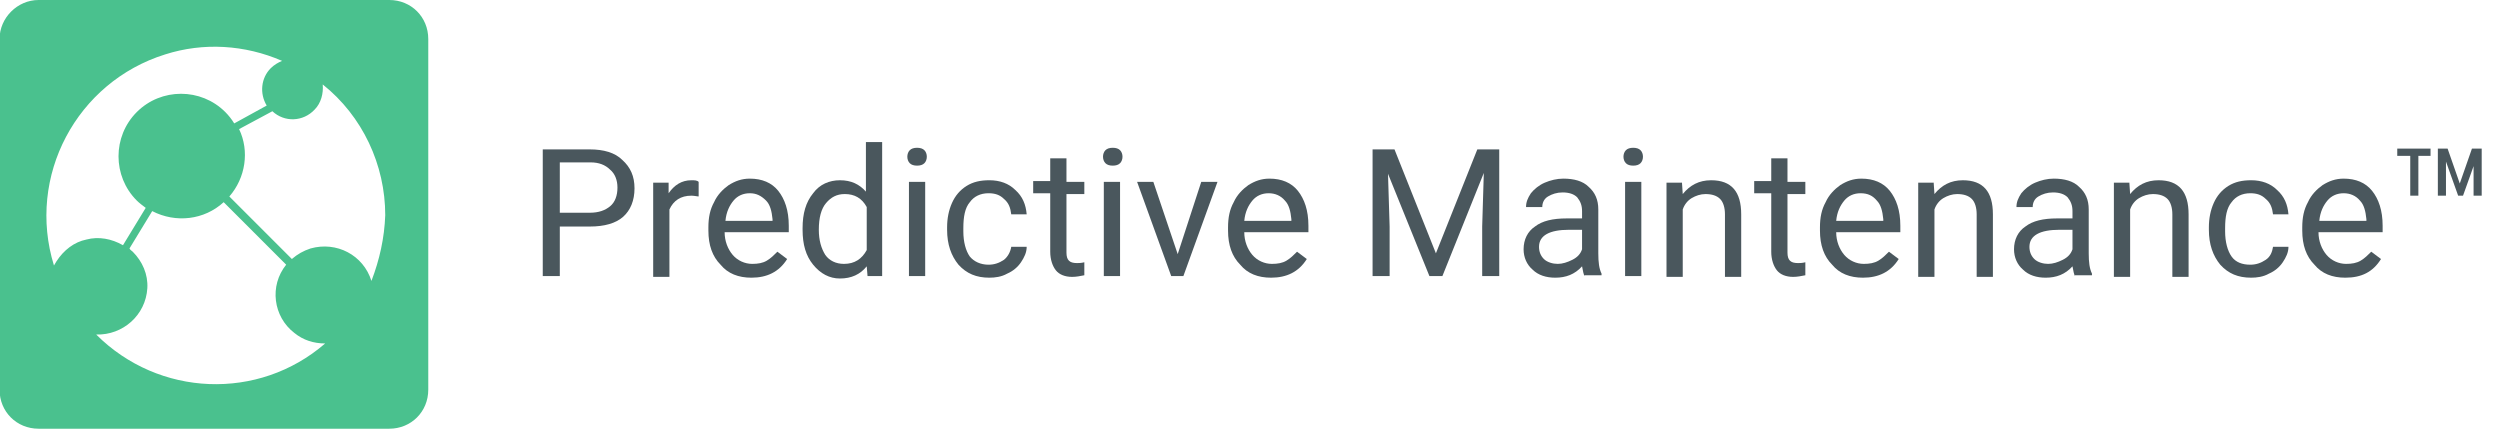 <?xml version="1.0" encoding="utf-8"?>
<!-- Generator: Adobe Illustrator 23.1.0, SVG Export Plug-In . SVG Version: 6.00 Build 0)  -->
<svg version="1.1" id="Layer_1" xmlns="http://www.w3.org/2000/svg" xmlns:xlink="http://www.w3.org/1999/xlink" x="0px" y="0px"
	 width="307.9px" height="52.8px" viewBox="0 0 307.9 52.8" style="enable-background:new 0 0 307.9 52.8;" xml:space="preserve">
<style type="text/css">
	.st0{fill:#4AC18E;}
	.st1{enable-background:new    ;}
	.st2{fill:#4A575D;}
</style>
<g id="Group_222" transform="translate(-5584.054 769)">
	<g id="Path_20">
		<path class="st0" d="M5632-769h-43.2c-2.6,0-4.8,2.2-4.8,4.8v43.2c0,2.7,2.1,4.8,4.8,4.8l0,0h43.2c2.7,0,4.8-2.1,4.8-4.8l0,0
			v-43.2C5636.8-766.9,5634.7-769,5632-769L5632-769z M5591-736.8c-0.1,0.2-0.2,0.3-0.3,0.5c-3.4-11,2.8-22.6,13.7-26
			c4.7-1.5,9.8-1.2,14.4,0.8c-0.5,0.2-1,0.5-1.4,0.9c-1.2,1.2-1.4,3.1-0.5,4.6l-4,2.2c-0.3-0.5-0.7-1-1.1-1.4c-3-3-7.9-3-10.9,0
			c-3,3-3,7.9,0,10.9c0.3,0.3,0.7,0.6,1.1,0.9l-2.8,4.6c-1.4-0.8-3-1.1-4.5-0.7C5593.2-739.2,5591.9-738.2,5591-736.8L5591-736.8z
			 M5595.9-727.8c3.3,0.1,6.1-2.4,6.3-5.7c0.1-1.7-0.6-3.3-1.8-4.5c-0.1-0.1-0.3-0.2-0.4-0.4l2.8-4.6c2.9,1.5,6.4,1.1,8.8-1.1
			l7.7,7.7c-2.1,2.6-1.6,6.4,1,8.4c1.1,0.9,2.4,1.3,3.8,1.3C5615.9-719.6,5603.6-720.1,5595.9-727.8L5595.9-727.8z M5629.8-734.4
			c-1-3.2-4.3-4.9-7.5-4c-0.9,0.3-1.6,0.7-2.3,1.3l-7.7-7.7c2-2.3,2.5-5.6,1.2-8.3l4.1-2.2c1.5,1.4,3.8,1.3,5.2-0.2
			c0.8-0.8,1.1-2,1-3.1c4.9,3.9,7.7,9.9,7.7,16.1C5631.4-739.7,5630.8-737,5629.8-734.4L5629.8-734.4z"/>
	</g>
	<g class="st1">
		<path class="st2" d="M5653-741.1v6.1h-2.1v-15.6h5.8c1.7,0,3.1,0.4,4,1.3c1,0.9,1.5,2,1.5,3.5c0,1.5-0.5,2.7-1.4,3.5
			c-0.9,0.8-2.3,1.2-4.1,1.2H5653z M5653-742.8h3.7c1.1,0,1.9-0.3,2.5-0.8c0.6-0.5,0.9-1.3,0.9-2.3c0-0.9-0.3-1.7-0.9-2.2
			c-0.6-0.6-1.4-0.9-2.4-0.9h-3.8V-742.8z"/>
		<path class="st2" d="M5670.2-744.8c-0.3,0-0.6-0.1-1-0.1c-1.3,0-2.2,0.6-2.7,1.7v8.3h-2v-11.6h1.9l0,1.3c0.7-1,1.6-1.6,2.8-1.6
			c0.4,0,0.7,0,0.9,0.2V-744.8z"/>
		<path class="st2" d="M5676.6-734.8c-1.6,0-2.9-0.5-3.8-1.6c-1-1-1.5-2.4-1.5-4.2v-0.4c0-1.2,0.2-2.2,0.7-3.1
			c0.4-0.9,1.1-1.6,1.8-2.1c0.8-0.5,1.6-0.8,2.6-0.8c1.5,0,2.7,0.5,3.5,1.5s1.3,2.4,1.3,4.3v0.8h-7.9c0,1.1,0.4,2.1,1,2.8
			c0.6,0.7,1.5,1.1,2.4,1.1c0.7,0,1.3-0.1,1.8-0.4c0.5-0.3,0.9-0.7,1.3-1.1l1.2,0.9C5680-735.5,5678.5-734.8,5676.6-734.8z
			 M5676.4-745.2c-0.8,0-1.5,0.3-2,0.9c-0.5,0.6-0.9,1.4-1,2.5h5.8v-0.2c-0.1-1-0.3-1.8-0.8-2.3
			C5677.8-744.9,5677.2-745.2,5676.4-745.2z"/>
		<path class="st2" d="M5682.9-740.9c0-1.8,0.4-3.2,1.3-4.3c0.8-1.1,2-1.6,3.3-1.6c1.4,0,2.4,0.5,3.2,1.4v-6.1h2v16.5h-1.8l-0.1-1.2
			c-0.8,1-1.9,1.5-3.3,1.5c-1.3,0-2.4-0.6-3.3-1.7s-1.3-2.5-1.3-4.3V-740.9z M5684.9-740.7c0,1.3,0.3,2.3,0.8,3.1
			c0.5,0.7,1.3,1.1,2.3,1.1c1.3,0,2.2-0.6,2.8-1.7v-5.3c-0.6-1.1-1.5-1.6-2.7-1.6c-1,0-1.7,0.4-2.3,1.1
			C5685.2-743.3,5684.9-742.2,5684.9-740.7z"/>
		<path class="st2" d="M5695.8-749.7c0-0.3,0.1-0.6,0.3-0.8c0.2-0.2,0.5-0.3,0.9-0.3s0.7,0.1,0.9,0.3c0.2,0.2,0.3,0.5,0.3,0.8
			s-0.1,0.6-0.3,0.8c-0.2,0.2-0.5,0.3-0.9,0.3s-0.7-0.1-0.9-0.3C5695.9-749.1,5695.8-749.4,5695.8-749.7z M5698-735h-2v-11.6h2V-735
			z"/>
		<path class="st2" d="M5705.8-736.4c0.7,0,1.3-0.2,1.9-0.6c0.5-0.4,0.8-1,0.9-1.6h1.9c0,0.7-0.3,1.3-0.7,1.9
			c-0.4,0.6-1,1.1-1.7,1.4c-0.7,0.4-1.5,0.5-2.2,0.5c-1.6,0-2.8-0.5-3.8-1.6c-0.9-1.1-1.4-2.5-1.4-4.3v-0.3c0-1.1,0.2-2.1,0.6-3
			c0.4-0.9,1-1.6,1.8-2.1c0.8-0.5,1.7-0.7,2.8-0.7c1.3,0,2.4,0.4,3.2,1.2c0.9,0.8,1.3,1.8,1.4,3h-1.9c-0.1-0.8-0.3-1.4-0.9-1.9
			c-0.5-0.5-1.1-0.7-1.9-0.7c-1,0-1.8,0.4-2.3,1.1c-0.6,0.7-0.8,1.8-0.8,3.2v0.4c0,1.3,0.3,2.4,0.8,3.1
			C5704-736.8,5704.8-736.4,5705.8-736.4z"/>
		<path class="st2" d="M5715.4-749.4v2.8h2.2v1.5h-2.2v7.2c0,0.5,0.1,0.8,0.3,1c0.2,0.2,0.5,0.3,1,0.3c0.2,0,0.5,0,0.9-0.1v1.6
			c-0.5,0.1-1,0.2-1.5,0.2c-0.9,0-1.6-0.3-2-0.8s-0.7-1.3-0.7-2.3v-7.2h-2.1v-1.5h2.1v-2.8H5715.4z"/>
		<path class="st2" d="M5719.9-749.7c0-0.3,0.1-0.6,0.3-0.8c0.2-0.2,0.5-0.3,0.9-0.3s0.7,0.1,0.9,0.3c0.2,0.2,0.3,0.5,0.3,0.8
			s-0.1,0.6-0.3,0.8c-0.2,0.2-0.5,0.3-0.9,0.3s-0.7-0.1-0.9-0.3C5720-749.1,5719.9-749.4,5719.9-749.7z M5722-735h-2v-11.6h2V-735z"
			/>
		<path class="st2" d="M5729.1-737.7l2.9-8.9h2l-4.2,11.6h-1.5l-4.2-11.6h2L5729.1-737.7z"/>
		<path class="st2" d="M5740.6-734.8c-1.6,0-2.9-0.5-3.8-1.6c-1-1-1.5-2.4-1.5-4.2v-0.4c0-1.2,0.2-2.2,0.7-3.1
			c0.4-0.9,1.1-1.6,1.8-2.1c0.8-0.5,1.6-0.8,2.6-0.8c1.5,0,2.7,0.5,3.5,1.5s1.3,2.4,1.3,4.3v0.8h-7.9c0,1.1,0.4,2.1,1,2.8
			c0.6,0.7,1.5,1.1,2.4,1.1c0.7,0,1.3-0.1,1.8-0.4s0.9-0.7,1.3-1.1l1.2,0.9C5744-735.5,5742.5-734.8,5740.6-734.8z M5740.3-745.2
			c-0.8,0-1.5,0.3-2,0.9c-0.5,0.6-0.9,1.4-1,2.5h5.8v-0.2c-0.1-1-0.3-1.8-0.8-2.3C5741.8-744.9,5741.1-745.2,5740.3-745.2z"/>
		<path class="st2" d="M5755.8-750.6l5.1,12.8l5.1-12.8h2.7v15.6h-2.1v-6.1l0.2-6.6l-5.1,12.7h-1.6l-5.1-12.6l0.2,6.5v6.1h-2.1
			v-15.6H5755.8z"/>
		<path class="st2" d="M5779.2-735c-0.1-0.2-0.2-0.6-0.3-1.2c-0.9,1-2,1.4-3.3,1.4c-1.1,0-2.1-0.3-2.8-1c-0.7-0.6-1.1-1.5-1.1-2.5
			c0-1.2,0.5-2.2,1.4-2.8c0.9-0.7,2.2-1,3.9-1h1.9v-0.9c0-0.7-0.2-1.2-0.6-1.7c-0.4-0.4-1-0.6-1.8-0.6c-0.7,0-1.3,0.2-1.8,0.5
			s-0.7,0.8-0.7,1.3h-2c0-0.6,0.2-1.1,0.6-1.7c0.4-0.5,1-1,1.7-1.3c0.7-0.3,1.5-0.5,2.3-0.5c1.3,0,2.4,0.3,3.1,1
			c0.8,0.7,1.2,1.6,1.2,2.8v5.4c0,1.1,0.1,1.9,0.4,2.5v0.2H5779.2z M5775.9-736.5c0.6,0,1.2-0.2,1.8-0.5s1-0.7,1.2-1.3v-2.4h-1.6
			c-2.4,0-3.7,0.7-3.7,2.1c0,0.6,0.2,1.1,0.6,1.5S5775.3-736.5,5775.9-736.5z"/>
		<path class="st2" d="M5784-749.7c0-0.3,0.1-0.6,0.3-0.8c0.2-0.2,0.5-0.3,0.9-0.3s0.7,0.1,0.9,0.3s0.3,0.5,0.3,0.8
			s-0.1,0.6-0.3,0.8s-0.5,0.3-0.9,0.3s-0.7-0.1-0.9-0.3C5784.1-749.1,5784-749.4,5784-749.7z M5786.2-735h-2v-11.6h2V-735z"/>
		<path class="st2" d="M5791.2-746.6l0.1,1.5c0.9-1.1,2-1.7,3.5-1.7c2.5,0,3.7,1.4,3.7,4.2v7.7h-2v-7.7c0-0.8-0.2-1.5-0.6-1.9
			c-0.4-0.4-1-0.6-1.8-0.6c-0.6,0-1.2,0.2-1.7,0.5s-0.9,0.8-1.1,1.4v8.3h-2v-11.6H5791.2z"/>
		<path class="st2" d="M5804.2-749.4v2.8h2.2v1.5h-2.2v7.2c0,0.5,0.1,0.8,0.3,1c0.2,0.2,0.5,0.3,1,0.3c0.2,0,0.5,0,0.9-0.1v1.6
			c-0.5,0.1-1,0.2-1.5,0.2c-0.9,0-1.6-0.3-2-0.8s-0.7-1.3-0.7-2.3v-7.2h-2.1v-1.5h2.1v-2.8H5804.2z"/>
		<path class="st2" d="M5813.5-734.8c-1.6,0-2.9-0.5-3.8-1.6c-1-1-1.5-2.4-1.5-4.2v-0.4c0-1.2,0.2-2.2,0.7-3.1
			c0.4-0.9,1.1-1.6,1.8-2.1c0.8-0.5,1.6-0.8,2.6-0.8c1.5,0,2.7,0.5,3.5,1.5s1.3,2.4,1.3,4.3v0.8h-7.9c0,1.1,0.4,2.1,1,2.8
			c0.6,0.7,1.5,1.1,2.4,1.1c0.7,0,1.3-0.1,1.8-0.4s0.9-0.7,1.3-1.1l1.2,0.9C5816.9-735.5,5815.4-734.8,5813.5-734.8z M5813.2-745.2
			c-0.8,0-1.5,0.3-2,0.9c-0.5,0.6-0.9,1.4-1,2.5h5.8v-0.2c-0.1-1-0.3-1.8-0.8-2.3C5814.7-744.9,5814.1-745.2,5813.2-745.2z"/>
		<path class="st2" d="M5822.2-746.6l0.1,1.5c0.9-1.1,2-1.7,3.5-1.7c2.5,0,3.7,1.4,3.7,4.2v7.7h-2v-7.7c0-0.8-0.2-1.5-0.6-1.9
			c-0.4-0.4-1-0.6-1.8-0.6c-0.6,0-1.2,0.2-1.7,0.5s-0.9,0.8-1.1,1.4v8.3h-2v-11.6H5822.2z"/>
		<path class="st2" d="M5839.6-735c-0.1-0.2-0.2-0.6-0.3-1.2c-0.9,1-2,1.4-3.3,1.4c-1.1,0-2.1-0.3-2.8-1c-0.7-0.6-1.1-1.5-1.1-2.5
			c0-1.2,0.5-2.2,1.4-2.8c0.9-0.7,2.2-1,3.9-1h1.9v-0.9c0-0.7-0.2-1.2-0.6-1.7c-0.4-0.4-1-0.6-1.8-0.6c-0.7,0-1.3,0.2-1.8,0.5
			s-0.7,0.8-0.7,1.3h-2c0-0.6,0.2-1.1,0.6-1.7c0.4-0.5,1-1,1.7-1.3c0.7-0.3,1.5-0.5,2.3-0.5c1.3,0,2.4,0.3,3.1,1
			c0.8,0.7,1.2,1.6,1.2,2.8v5.4c0,1.1,0.1,1.9,0.4,2.5v0.2H5839.6z M5836.3-736.5c0.6,0,1.2-0.2,1.8-0.5s1-0.7,1.2-1.3v-2.4h-1.6
			c-2.4,0-3.7,0.7-3.7,2.1c0,0.6,0.2,1.1,0.6,1.5S5835.7-736.5,5836.3-736.5z"/>
		<path class="st2" d="M5846.3-746.6l0.1,1.5c0.9-1.1,2-1.7,3.5-1.7c2.5,0,3.7,1.4,3.7,4.2v7.7h-2v-7.7c0-0.8-0.2-1.5-0.6-1.9
			c-0.4-0.4-1-0.6-1.8-0.6c-0.6,0-1.2,0.2-1.7,0.5s-0.9,0.8-1.1,1.4v8.3h-2v-11.6H5846.3z"/>
		<path class="st2" d="M5861.2-736.4c0.7,0,1.3-0.2,1.9-0.6s0.8-1,0.9-1.6h1.9c0,0.7-0.3,1.3-0.7,1.9s-1,1.1-1.7,1.4
			c-0.7,0.4-1.5,0.5-2.2,0.5c-1.6,0-2.8-0.5-3.8-1.6c-0.9-1.1-1.4-2.5-1.4-4.3v-0.3c0-1.1,0.2-2.1,0.6-3s1-1.6,1.8-2.1
			c0.8-0.5,1.7-0.7,2.8-0.7c1.3,0,2.4,0.4,3.2,1.2c0.9,0.8,1.3,1.8,1.4,3h-1.9c-0.1-0.8-0.3-1.4-0.9-1.9c-0.5-0.5-1.1-0.7-1.9-0.7
			c-1,0-1.8,0.4-2.3,1.1c-0.6,0.7-0.8,1.8-0.8,3.2v0.4c0,1.3,0.3,2.4,0.8,3.1S5860.2-736.4,5861.2-736.4z"/>
		<path class="st2" d="M5872.9-734.8c-1.6,0-2.9-0.5-3.8-1.6c-1-1-1.5-2.4-1.5-4.2v-0.4c0-1.2,0.2-2.2,0.7-3.1
			c0.4-0.9,1.1-1.6,1.8-2.1c0.8-0.5,1.6-0.8,2.6-0.8c1.5,0,2.7,0.5,3.5,1.5s1.3,2.4,1.3,4.3v0.8h-7.9c0,1.1,0.4,2.1,1,2.8
			c0.6,0.7,1.5,1.1,2.4,1.1c0.7,0,1.3-0.1,1.8-0.4s0.9-0.7,1.3-1.1l1.2,0.9C5876.3-735.5,5874.9-734.8,5872.9-734.8z M5872.7-745.2
			c-0.8,0-1.5,0.3-2,0.9c-0.5,0.6-0.9,1.4-1,2.5h5.8v-0.2c-0.1-1-0.3-1.8-0.8-2.3C5874.2-744.9,5873.5-745.2,5872.7-745.2z"/>
		<path class="st2" d="M5883.5-749.8h-1.6v4.9h-1v-4.9h-1.6v-0.9h4.1V-749.8z M5888.9-749.1l-1.5,4.2h-0.6l-1.5-4.2v4.2h-1v-5.8h1.2
			l1.5,4.3l1.5-4.3h1.2v5.8h-1V-749.1z"/>
	</g>
</g>
</svg>
